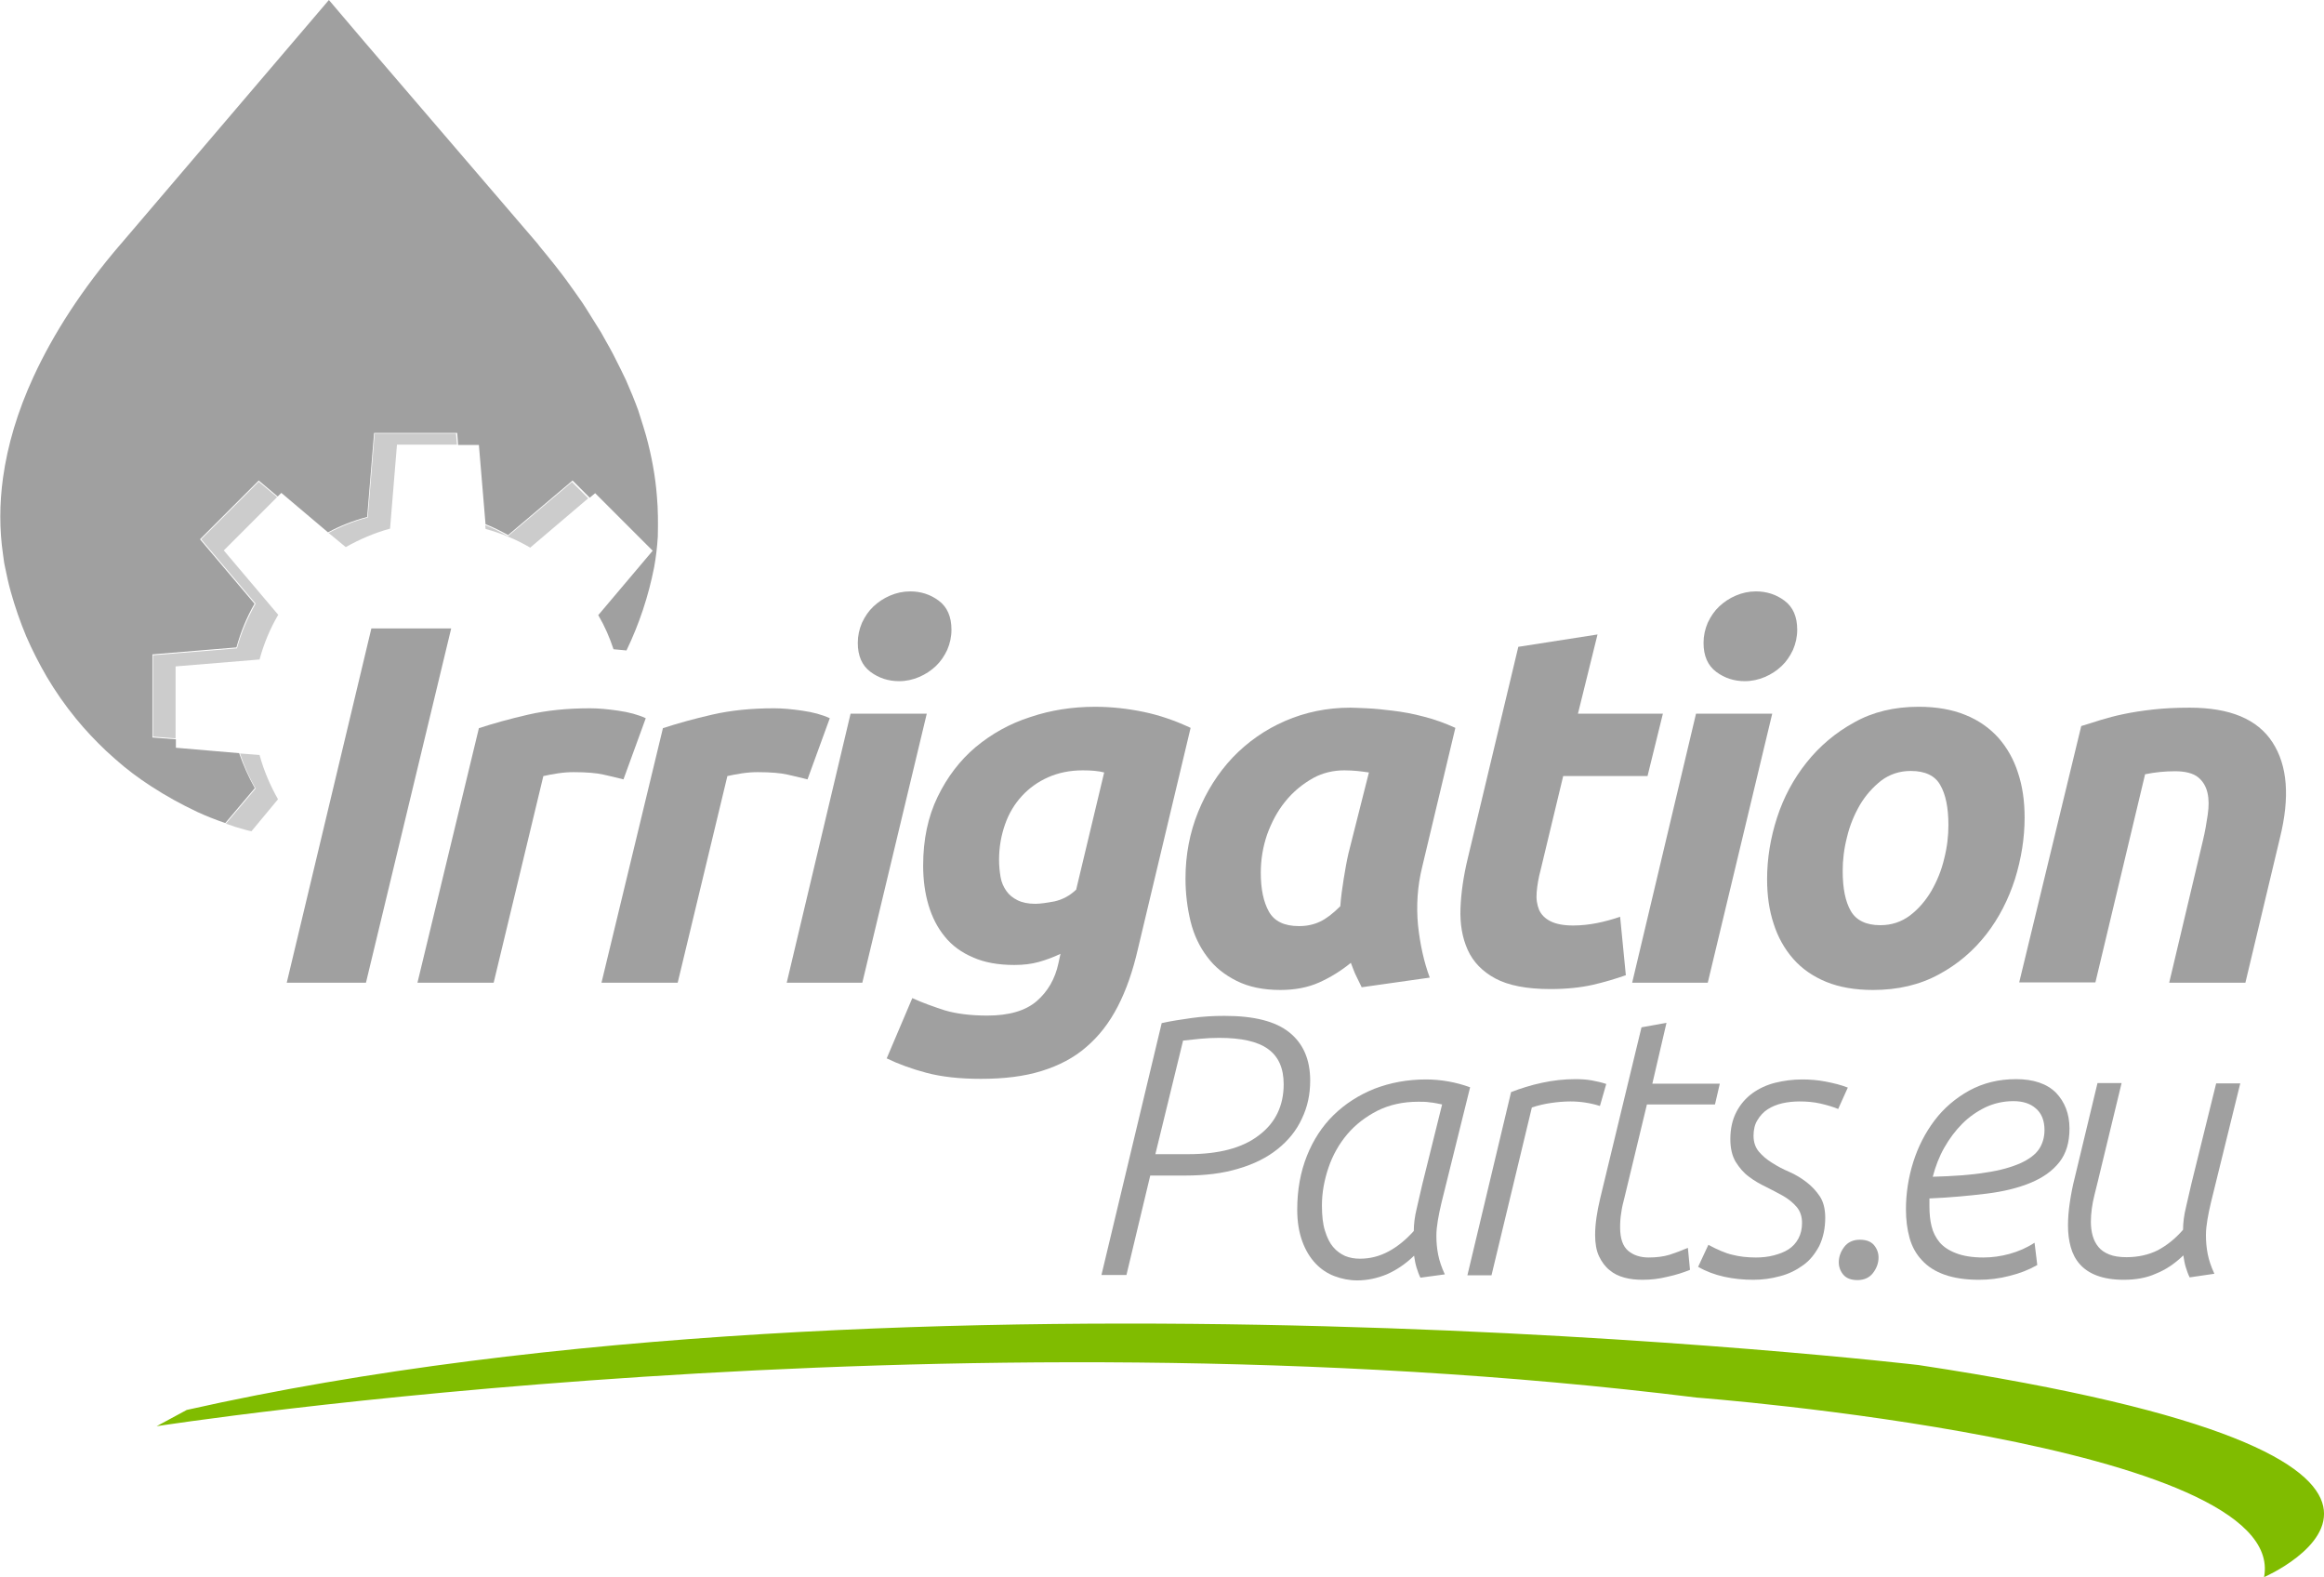 <?xml version="1.0" encoding="utf-8"?>
<!-- Generator: Adobe Illustrator 23.0.2, SVG Export Plug-In . SVG Version: 6.00 Build 0)  -->
<svg version="1.1" id="Laag_1_kopie_Afbeelding_1_" xmlns="http://www.w3.org/2000/svg" xmlns:xlink="http://www.w3.org/1999/xlink"
	 x="0px" y="0px" viewBox="0 0 771.6 523.5" style="enable-background:new 0 0 771.6 523.5;" xml:space="preserve">
<style type="text/css">
	.st0{fill:#CCCCCC;}
	.st1{fill:#A0A0A0;}
	.st2{fill:#80BC00;}
</style>
<path class="st0" d="M86.2,218.9v-0.1c1.4-5.1,3.4-10,6.1-14.6l0.1-0.1l-18.1-21.4L92,165l-6.1-5.1L66.8,179l18.1,21.4l-0.1,0.1
	c-2.6,4.6-4.7,9.5-6.1,14.6v0.1l-27.9,2.3v27l7.5,0.6v-23.9L86.2,218.9z"/>
<path class="st0" d="M114.8,181.6c4.6-2.6,9.5-4.7,14.6-6.1h0.1l2.3-27.9h19.9l-0.3-3.7h-27l-2.3,27.9H122
	c-4.5,1.2-8.8,2.9-12.9,5.1L114.8,181.6L114.8,181.6z"/>
<path class="st0" d="M161.3,175.6c5.1,1.4,10,3.4,14.6,6.1l0.1,0.1l19.3-16.4l-5.4-5.4l-21.3,18l-0.1-0.1c-2.4-1.4-4.8-2.6-7.4-3.6
	l0.1,1.2L161.3,175.6z"/>
<path class="st0" d="M92.3,265.3c-2.6-4.6-4.7-9.5-6.1-14.6v-0.1l-6.5-0.5c1.3,4,3,7.9,5.1,11.5l0.1,0.1L75,273.4
	c2.2,0.8,4.4,1.5,6.7,2.1c0.6,0.2,1.2,0.3,1.8,0.4L92.3,265.3L92.3,265.3z"/>
<path class="st1" d="M218.1,164.7c-0.5-6.5-1.7-13.2-3.6-20.1c-0.6-2.1-1.3-4.3-2-6.5c-0.2-0.6-0.4-1.3-0.6-1.9
	c-1.2-3.3-2.6-6.7-4.1-10.1c-0.6-1.2-1.2-2.5-1.8-3.7c-1.5-3.1-3.1-6.2-4.9-9.3c-0.5-0.9-1-1.8-1.5-2.7l-5-8c-0.4-0.7-0.9-1.3-1.3-2
	c-1.6-2.3-3.2-4.6-4.9-6.9c-0.1-0.1-0.1-0.2-0.2-0.3c-0.5-0.7-1-1.3-1.5-2c-1.7-2.2-3.4-4.4-5.3-6.7c-0.5-0.6-0.9-1.1-1.4-1.7
	s-1-1.2-1.5-1.9L121.1,14L109.2,0L40.1,81L40,81.1c-12.8,14.9-22.3,29.7-28.9,44C5.8,136.6,2.5,147.8,1,158.6
	c-1.2,8.7-1.2,17.2,0,25.4c0.2,1.3,0.3,2.6,0.6,3.9c0.6,2.9,1.2,5.8,2,8.6c1.4,5,3.1,9.9,5.1,14.7c2,4.6,4.3,9.1,6.8,13.4
	c2.9,4.9,6.1,9.5,9.7,13.9c3.1,3.8,6.5,7.4,10.1,10.8c1,0.9,2,1.8,3,2.7c3.7,3.3,7.7,6.3,11.9,9c4.9,3.2,10,6,15.3,8.5
	c3,1.4,6.1,2.6,9.3,3.7l9.8-11.6c-2.1-3.7-3.8-7.6-5.2-11.6l-21-1.8v-2.8l-7.8-0.6v-27.6h0.1l27.8-2.3c1.4-5.1,3.4-10,6-14.5
	L66.4,179l19.5-19.5l6.3,5.3l1.2-1.2l15.5,13.1c4.1-2.2,8.4-3.9,13-5.1l2.3-27.9h27.6l0.3,4h6.9l2.2,26.3c2.6,1,5.1,2.3,7.5,3.6
	l21.4-18.1l5.7,5.7l1.8-1.5l19.1,19.1l-18,21.3l-0.1,0.1l0.1,0.1c2.1,3.6,3.7,7.3,5,11.2l4.3,0.4c4.2-8.7,7.3-18,9.2-27.7
	c0.6-3.3,1-6.7,1.2-10.1C218.5,173.6,218.5,169.2,218.1,164.7z"/>
<g>
	<path class="st1" d="M123.3,208.6h26.5l-28.3,117.6H95.2L123.3,208.6z"/>
	<path class="st1" d="M207,258.7c-2.3-0.6-4.5-1.1-6.7-1.6s-5.5-0.8-9.8-0.8c-1.6,0-3.3,0.1-5.3,0.4c-1.9,0.3-3.5,0.6-4.8,0.9
		l-16.5,68.6h-25.3l20.4-84.5c4.9-1.6,10.3-3.1,16.4-4.5c6.1-1.4,12.9-2.1,20.5-2.1c2.8,0,6,0.3,9.4,0.8c3.5,0.5,6.5,1.3,9.1,2.5
		L207,258.7z"/>
	<path class="st1" d="M268.1,258.7c-2.3-0.6-4.5-1.1-6.7-1.6s-5.5-0.8-9.8-0.8c-1.6,0-3.3,0.1-5.3,0.4c-1.9,0.3-3.5,0.6-4.8,0.9
		L225,326.2h-25.3l20.4-84.5c4.9-1.6,10.3-3.1,16.4-4.5c6.1-1.4,12.9-2.1,20.5-2.1c2.8,0,6,0.3,9.4,0.8c3.5,0.5,6.5,1.3,9.1,2.5
		L268.1,258.7z"/>
	<path class="st1" d="M286.3,326.2h-25.1l21.2-89.3h25.3L286.3,326.2z M298.5,226.1c-3.5,0-6.7-1-9.5-3.1s-4.2-5.3-4.2-9.6
		c0-2.4,0.5-4.6,1.4-6.7c1-2.1,2.2-3.9,3.8-5.4c1.6-1.5,3.4-2.7,5.5-3.6c2.1-0.9,4.3-1.4,6.7-1.4c3.5,0,6.7,1,9.5,3.1
		s4.2,5.3,4.2,9.6c0,2.4-0.5,4.6-1.4,6.7c-1,2.1-2.2,3.9-3.8,5.4c-1.6,1.5-3.4,2.7-5.5,3.6C303.1,225.6,300.9,226.1,298.5,226.1z"/>
	<path class="st1" d="M377.8,315c-1.7,7.4-3.9,13.7-6.7,19.1c-2.8,5.4-6.2,9.8-10.4,13.4c-4.1,3.6-9.1,6.2-14.9,8
		s-12.5,2.6-20.2,2.6c-7.1,0-13.1-0.7-18-2s-9.3-2.9-13.2-4.8l8.5-20c3.5,1.6,7.2,2.9,10.9,4.1c3.8,1.1,8.5,1.7,14,1.7
		c7.2,0,12.7-1.6,16.4-4.8c3.7-3.2,6.1-7.4,7.2-12.5l0.7-3.2c-2.3,1.1-4.7,2-7.2,2.7s-5.2,1-8.1,1c-5.3,0-9.9-0.8-13.7-2.5
		c-3.8-1.6-7-3.9-9.4-6.9c-2.4-2.9-4.2-6.4-5.4-10.4c-1.2-4-1.8-8.4-1.8-13.2c0-8.6,1.6-16.2,4.8-22.8c3.2-6.6,7.4-12.1,12.6-16.5
		c5.3-4.4,11.3-7.8,18.2-10c6.8-2.3,14-3.4,21.5-3.4c5.4,0,10.8,0.6,16.1,1.7c5.3,1.1,10.5,2.9,15.6,5.3L377.8,315z M366.6,256.4
		c-1.9-0.5-4.3-0.7-7.1-0.7c-4.3,0-8.1,0.8-11.5,2.3s-6.3,3.6-8.7,6.2c-2.4,2.6-4.3,5.7-5.6,9.4c-1.3,3.7-2,7.6-2,11.8
		c0,2,0.2,3.9,0.5,5.7c0.3,1.8,1,3.3,1.9,4.6c0.9,1.3,2.1,2.3,3.7,3.1c1.6,0.8,3.6,1.2,5.9,1.2c1.6,0,3.7-0.3,6.4-0.8
		c2.7-0.6,5.1-1.9,7.2-3.9L366.6,256.4z"/>
	<path class="st1" d="M472.2,287.7c-1.6,6.5-2,12.9-1.4,19.4c0.7,6.5,2,12.3,3.9,17.4l-22.6,3.2c-0.7-1.4-1.3-2.7-1.9-3.9
		c-0.6-1.2-1.1-2.7-1.7-4.2c-3.2,2.6-6.7,4.8-10.5,6.5s-8.1,2.5-12.9,2.5c-5.7,0-10.5-1-14.5-3s-7.3-4.6-9.8-8
		c-2.5-3.3-4.4-7.2-5.5-11.7s-1.7-9.3-1.7-14.3c0-7.8,1.4-15.2,4.2-22.1c2.8-6.9,6.6-12.9,11.5-18.1c4.9-5.1,10.7-9.2,17.4-12.1
		c6.7-2.9,13.9-4.4,21.7-4.4c1,0,2.8,0.1,5.3,0.2c2.5,0.1,5.5,0.4,8.7,0.8c3.3,0.4,6.7,1,10.4,2c3.6,0.9,7.1,2.2,10.4,3.7
		L472.2,287.7z M454.5,256.4c-1.5-0.2-2.8-0.4-4-0.5c-1.2-0.1-2.5-0.2-4.2-0.2c-3.5,0-7.1,0.8-10.2,2.5c-3.6,2-6.8,4.6-9.5,8
		c-2.5,3.1-4.4,6.7-5.9,10.8c-1.4,4.1-2.1,8.3-2.1,12.7c0,5.4,0.9,9.7,2.7,12.9c1.8,3.2,5.1,4.8,10,4.8c2.6,0,4.9-0.5,7-1.5
		s4.3-2.7,6.7-5.1c0.2-2.8,0.6-5.8,1.1-8.9s1-6,1.6-8.6L454.5,256.4z"/>
	<path class="st1" d="M504.1,214.7l26.3-4.1l-6.5,26.3h28.2l-5.1,20.7h-28l-7.5,31.2c-0.7,2.6-1.1,5-1.3,7.3
		c-0.2,2.3,0.1,4.2,0.8,5.9c0.7,1.6,2,2.9,3.8,3.8s4.3,1.4,7.5,1.4c2.7,0,5.3-0.3,7.9-0.8c2.5-0.5,5.1-1.2,7.7-2.1l1.9,19.4
		c-3.4,1.2-7.1,2.3-11,3.2c-4,0.9-8.7,1.4-14.1,1.4c-7.8,0-13.9-1.2-18.2-3.5c-4.3-2.3-7.4-5.5-9.2-9.5c-1.8-4-2.6-8.6-2.4-13.8
		c0.2-5.2,1-10.7,2.4-16.5L504.1,214.7z"/>
	<path class="st1" d="M567,326.2h-25.1l21.2-89.3h25.3L567,326.2z M579.3,226.1c-3.5,0-6.7-1-9.5-3.1s-4.2-5.3-4.2-9.6
		c0-2.4,0.5-4.6,1.4-6.7c1-2.1,2.2-3.9,3.8-5.4s3.4-2.7,5.5-3.6c2.1-0.9,4.3-1.4,6.7-1.4c3.5,0,6.7,1,9.5,3.1s4.2,5.3,4.2,9.6
		c0,2.4-0.5,4.6-1.4,6.7c-1,2.1-2.2,3.9-3.8,5.4s-3.4,2.7-5.5,3.6C583.9,225.6,581.6,226.1,579.3,226.1z"/>
	<path class="st1" d="M621.9,328.6c-6,0-11.2-0.9-15.6-2.7c-4.4-1.8-8.1-4.4-10.9-7.6c-2.9-3.3-5.1-7.2-6.5-11.6
		c-1.5-4.5-2.2-9.4-2.2-14.9c0-6.8,1.1-13.6,3.3-20.4s5.5-12.9,9.8-18.3c4.3-5.4,9.6-9.9,15.8-13.3c6.2-3.5,13.4-5.2,21.4-5.2
		c5.9,0,11.1,0.9,15.5,2.7c4.5,1.8,8.1,4.4,11,7.6c2.9,3.3,5.1,7.2,6.5,11.6c1.5,4.5,2.2,9.4,2.2,14.9c0,6.8-1.1,13.6-3.2,20.4
		c-2.2,6.8-5.3,12.9-9.5,18.3s-9.4,9.9-15.7,13.3C637.4,326.9,630.1,328.6,621.9,328.6z M634.4,255.9c-3.7,0-7,1.1-9.8,3.2
		c-2.8,2.2-5.2,4.9-7.1,8.1c-1.9,3.3-3.4,6.9-4.3,10.8c-1,3.9-1.4,7.6-1.4,11.1c0,5.8,0.9,10.2,2.7,13.3c1.8,3.1,5.1,4.7,9.8,4.7
		c3.7,0,7-1.1,9.8-3.2s5.2-4.9,7.1-8.1c1.9-3.3,3.4-6.9,4.3-10.8c1-3.9,1.4-7.6,1.4-11.1c0-5.8-0.9-10.2-2.7-13.3
		C642.5,257.5,639.2,255.9,634.4,255.9z"/>
	<path class="st1" d="M691,241c1.9-0.6,4-1.2,6.4-2c2.3-0.7,4.9-1.4,7.8-2c2.9-0.6,6.1-1.1,9.7-1.5c3.6-0.4,7.6-0.6,12.1-0.6
		c13.4,0,22.5,3.8,27.5,11.5s5.8,18.2,2.5,31.6l-11.5,48.2h-25.3l11.2-47.2c0.7-2.9,1.2-5.8,1.6-8.6c0.4-2.8,0.4-5.2-0.1-7.3
		c-0.5-2.1-1.5-3.8-3.1-5.1c-1.6-1.3-4.2-2-7.6-2c-3.3,0-6.6,0.3-10,1l-16.5,69.1h-25.3L691,241z"/>
</g>
<g>
	<g>
		<path class="st1" d="M385.7,339.6c3.1-0.7,6.5-1.2,10-1.7c3.6-0.5,7.2-0.7,10.9-0.7c9.8,0,16.9,1.8,21.5,5.5s6.9,9,6.9,16
			c0,4.6-0.9,8.8-2.8,12.7c-1.8,3.9-4.5,7.2-8,10s-7.8,5-13,6.5c-5.2,1.6-11.1,2.3-17.7,2.3h-11.6l-7.9,33h-8.3L385.7,339.6z
			 M394.6,383.1c10,0,17.8-2,23.3-6.2c5.5-4.1,8.3-9.8,8.3-17c0-5.3-1.7-9.2-5.2-11.7c-3.4-2.5-8.9-3.7-16.2-3.7
			c-2.1,0-4.2,0.1-6.3,0.3c-2.1,0.2-4,0.4-5.7,0.6l-9.2,37.7L394.6,383.1L394.6,383.1z"/>
		<path class="st1" d="M471.6,424.1c-0.5-1-0.9-2.1-1.3-3.4s-0.6-2.6-0.8-3.9c-2.9,2.8-5.9,4.8-9.1,6.2c-3.2,1.3-6.4,2-9.8,2
			c-2.6,0-5.1-0.5-7.5-1.4s-4.5-2.3-6.3-4.2c-1.8-1.9-3.3-4.3-4.4-7.3s-1.7-6.5-1.7-10.6c0-6.6,1.1-12.5,3.2-17.8s5.1-9.9,8.9-13.6
			s8.3-6.6,13.5-8.7c5.2-2,10.9-3.1,17.1-3.1c5.1,0,10,0.9,14.7,2.6l-9.5,38.3c-0.5,2.1-0.9,4-1.2,5.8c-0.3,1.8-0.5,3.5-0.5,5.2
			c0,2.2,0.2,4.3,0.6,6.3s1.1,4.1,2.2,6.5L471.6,424.1z M478.8,366.6c-1.5-0.3-2.8-0.6-4.1-0.7c-1.2-0.2-2.5-0.2-3.8-0.2
			c-5.1,0-9.6,1-13.6,3c-3.9,2-7.3,4.6-10,7.8c-2.7,3.2-4.8,6.9-6.2,11c-1.4,4.1-2.2,8.3-2.2,12.6c0,3.4,0.3,6.2,1,8.4
			c0.7,2.3,1.6,4.1,2.7,5.4c1.2,1.4,2.5,2.3,4,3c1.5,0.6,3.1,0.9,4.9,0.9c3.4,0,6.5-0.8,9.5-2.4s5.8-3.9,8.4-6.8
			c0-2.2,0.3-4.8,1-7.6c0.7-2.9,1.3-5.5,1.8-7.8L478.8,366.6z"/>
		<path class="st1" d="M501.7,362.5c3.1-1.2,6.5-2.3,10.3-3.1c3.7-0.8,7.4-1.2,11-1.2c1.9,0,3.7,0.1,5.4,0.4s3.4,0.7,4.9,1.2
			l-2.1,7.3c-3.2-1-6.5-1.5-9.8-1.5c-2.1,0-4.3,0.2-6.4,0.5c-2.1,0.3-4.3,0.8-6.4,1.5l-13.4,55.7h-8L501.7,362.5z"/>
		<path class="st1" d="M545,341l8.3-1.5l-4.7,20.2H571l-1.6,6.9h-22.6l-7.5,31.1c-0.4,1.5-0.8,3.1-1,4.7c-0.3,1.7-0.4,3.3-0.4,5
			c0,3.7,0.9,6.3,2.7,7.8s4.1,2.2,6.8,2.2c2.6,0,4.9-0.3,6.9-0.9c1.9-0.6,4-1.4,6.1-2.3l0.7,7.3c-2.2,0.9-4.7,1.7-7.5,2.3
			c-2.8,0.7-5.5,1-8.2,1c-2.1,0-4.2-0.2-6-0.7c-1.9-0.5-3.6-1.3-5-2.5c-1.4-1.1-2.6-2.7-3.5-4.6s-1.3-4.3-1.3-7.1
			c0-3.5,0.6-7.6,1.7-12.2L545,341z"/>
		<path class="st1" d="M567.2,413.2c3,1.6,5.7,2.8,8,3.3c2.3,0.6,4.9,0.9,7.8,0.9c2,0,4-0.2,5.9-0.7s3.5-1.1,4.9-2s2.5-2.1,3.3-3.6
			s1.2-3.2,1.2-5.2c0-2.1-0.6-3.9-1.8-5.3s-2.7-2.6-4.4-3.6c-1.8-1-3.7-2-5.7-3c-2.1-1-4-2.1-5.7-3.4c-1.8-1.3-3.2-3-4.4-4.9
			c-1.2-2-1.8-4.5-1.8-7.6c0-3.5,0.7-6.5,2-9s3.1-4.6,5.3-6.2s4.8-2.8,7.6-3.5c2.9-0.7,5.8-1.1,8.9-1.1c2.6,0,5.2,0.2,7.8,0.7
			s5.1,1.1,7.4,2l-3.2,7.1c-1.7-0.7-3.7-1.3-5.9-1.8s-4.5-0.7-6.9-0.7c-2,0-3.9,0.2-5.7,0.6s-3.5,1.1-4.9,2s-2.5,2.1-3.4,3.6
			c-0.9,1.4-1.3,3.2-1.3,5.2c0,2.1,0.6,3.9,1.8,5.3s2.6,2.6,4.4,3.7c1.7,1.1,3.6,2.1,5.7,3c2.1,0.9,4,2.1,5.7,3.4s3.2,2.9,4.4,4.7
			c1.2,1.8,1.8,4.2,1.8,7.1c0,3.6-0.7,6.7-2,9.4c-1.4,2.6-3.1,4.8-5.4,6.4c-2.2,1.6-4.8,2.9-7.6,3.6c-2.9,0.8-5.8,1.2-8.9,1.2
			c-3.2,0-6.4-0.3-9.6-1c-3.2-0.7-6.1-1.8-8.7-3.3L567.2,413.2z"/>
		<path class="st1" d="M616.7,424.9c-2.1,0-3.7-0.6-4.7-1.8s-1.5-2.6-1.5-4.1c0-1.8,0.6-3.5,1.8-5.1s3-2.4,5.2-2.4
			c2.1,0,3.7,0.6,4.7,1.8c1,1.2,1.5,2.6,1.5,4.1c0,1.8-0.6,3.5-1.8,5.1S618.9,424.9,616.7,424.9z"/>
		<path class="st1" d="M687.1,374.6c0,4.6-1.1,8.3-3.4,11.2c-2.3,2.9-5.4,5.1-9.5,6.8c-4.1,1.7-8.9,2.9-14.6,3.6
			c-5.7,0.7-12,1.3-19,1.6v2.6c0,2.4,0.2,4.6,0.7,6.6c0.5,2.1,1.4,3.8,2.7,5.4c1.3,1.5,3.1,2.7,5.5,3.6c2.3,0.9,5.4,1.4,9,1.4
			c2.9,0,5.8-0.4,8.7-1.2c2.9-0.8,5.7-2,8.3-3.7l0.9,7.4c-2.8,1.6-5.9,2.8-9.2,3.6c-3.4,0.9-6.8,1.3-10.2,1.3
			c-4.5,0-8.3-0.6-11.4-1.7c-3.1-1.1-5.6-2.7-7.5-4.8c-1.9-2-3.3-4.5-4.1-7.4s-1.2-6-1.2-9.5c0-5.2,0.8-10.5,2.4-15.6
			s4-9.8,7.1-13.9s7-7.4,11.5-9.9c4.6-2.5,9.7-3.8,15.6-3.8c5.7,0,10.2,1.5,13.2,4.5C685.5,365.7,687.1,369.7,687.1,374.6z
			 M668.5,365.5c-3.3,0-6.4,0.7-9.2,2c-2.9,1.4-5.5,3.2-7.8,5.5s-4.3,5-6,8s-2.9,6.2-3.8,9.6c7-0.2,12.8-0.6,17.6-1.4
			c4.8-0.7,8.6-1.8,11.5-3.1c2.9-1.3,5-2.9,6.2-4.7c1.2-1.8,1.8-4,1.8-6.3c0-3.2-1-5.6-2.9-7.2C674.1,366.3,671.6,365.5,668.5,365.5
			z"/>
		<path class="st1" d="M705.1,424.8c-3.5,0-6.5-0.5-8.9-1.4s-4.3-2.2-5.7-3.8c-1.4-1.6-2.4-3.5-3-5.7s-0.9-4.5-0.9-7.1
			c0-2.4,0.2-4.9,0.6-7.6c0.4-2.7,0.9-5.4,1.6-8.1l7.6-31.6h8l-6.8,28.1c-0.7,2.9-1.4,5.9-2.2,9c-0.8,3.2-1.2,6.2-1.2,9
			c0,1.6,0.2,3.2,0.6,4.6c0.4,1.4,1,2.6,1.9,3.7s2.1,1.9,3.6,2.5s3.4,0.9,5.7,0.9c3.9,0,7.4-0.8,10.4-2.3c3-1.6,5.8-3.8,8.4-6.8
			c0-2.2,0.3-4.8,1-7.6c0.7-2.9,1.3-5.5,1.8-7.8l8.2-33.2h8l-9.7,39.4c-0.5,2.1-0.9,4-1.2,5.8s-0.5,3.5-0.5,5.2
			c0,2.2,0.2,4.3,0.6,6.3c0.4,2,1.1,4.1,2.2,6.5L727,424c-0.5-1-0.9-2.1-1.3-3.4c-0.4-1.3-0.6-2.6-0.8-3.9c-2.9,2.8-5.9,4.8-9.2,6.1
			C712.6,424.2,709,424.8,705.1,424.8z"/>
	</g>
</g>
<path class="st2" d="M52,473.4c0,0,260.6-40.6,511.3-9.5c0,0,196.9,14.9,188.4,59.6c0,0,90.6-39.3-114.7-70.4
	c0,0-334.2-39.3-575,14.9L52,473.4"/>
</svg>
